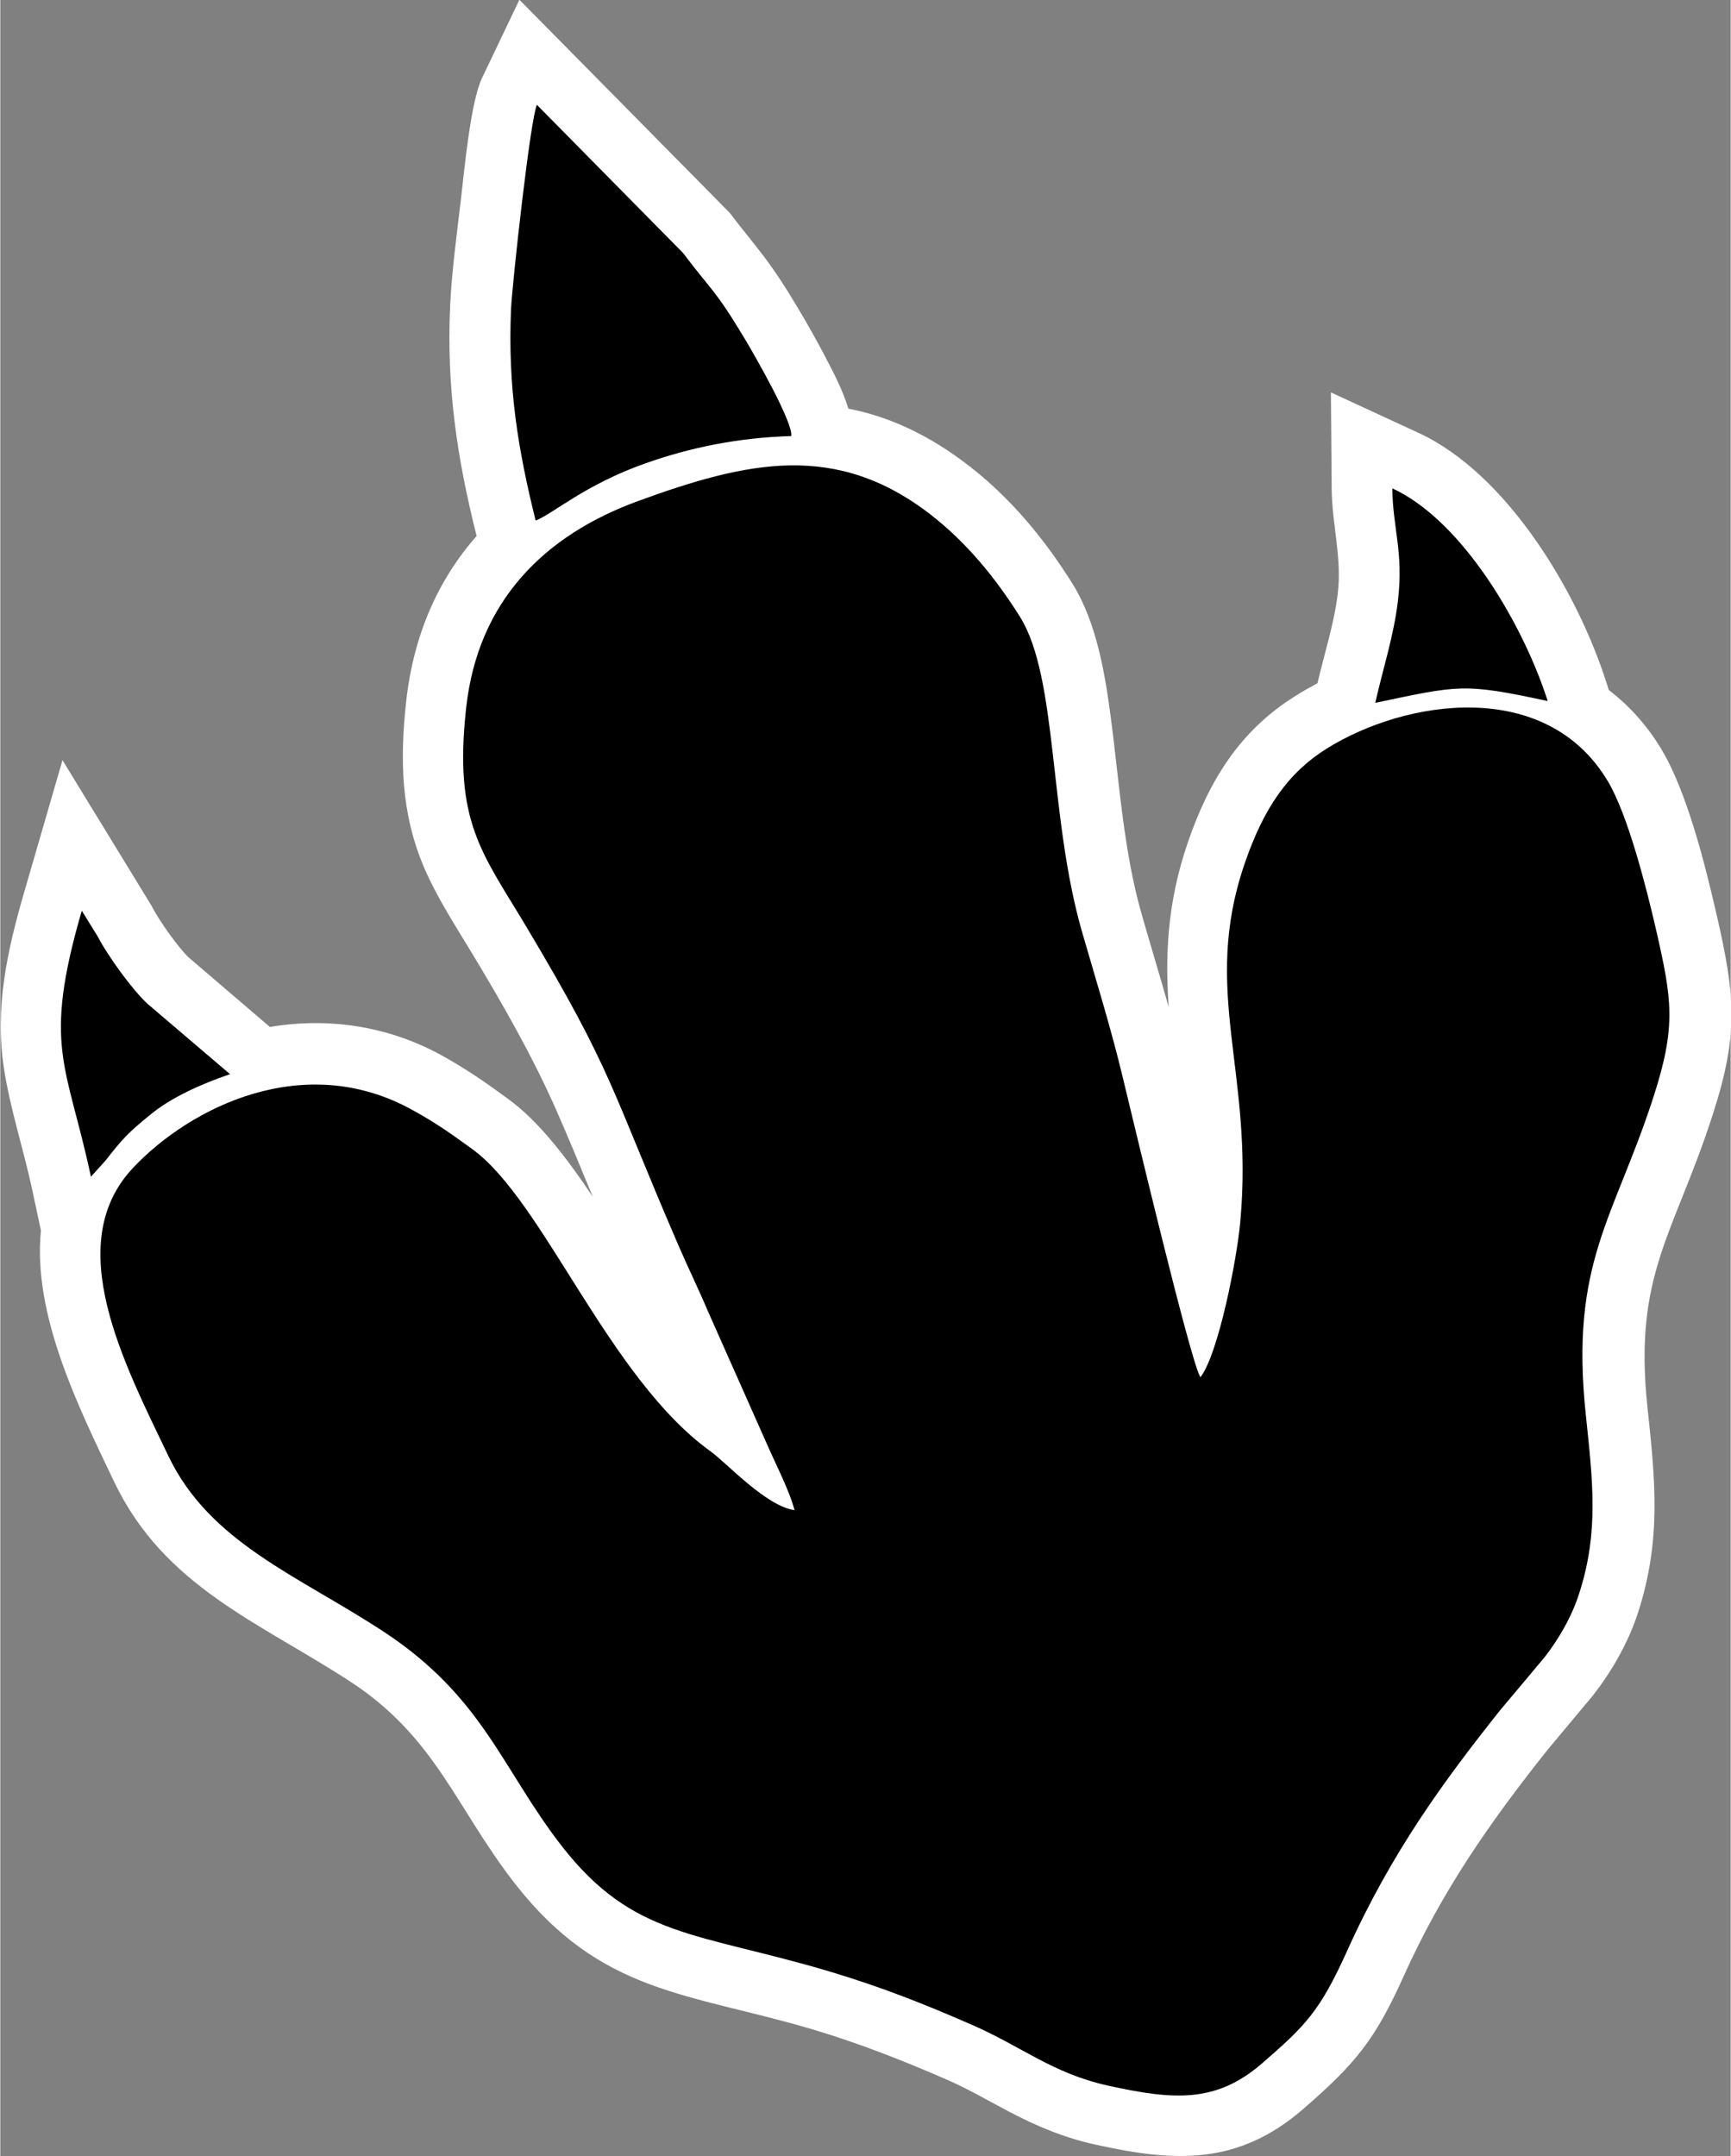 <?xml version="1.0" encoding="UTF-8"?>
<!DOCTYPE svg PUBLIC "-//W3C//DTD SVG 1.1//EN" "http://www.w3.org/Graphics/SVG/1.1/DTD/svg11.dtd">
<!-- Creator: CorelDRAW 2019 (64-Bit Not for commercial use) -->
<svg xmlns="http://www.w3.org/2000/svg" xml:space="preserve" width="0.875in" height="1.09in" version="1.1" style="shape-rendering:geometricPrecision; text-rendering:geometricPrecision; image-rendering:optimizeQuality; fill-rule:evenodd; clip-rule:evenodd"
viewBox="0 0 68.17 84.95"
 xmlns:xlink="http://www.w3.org/1999/xlink"
 xmlns:xodm="http://www.corel.com/coreldraw/odm/2003">
 <rect x="0" y="0" width="68.17" height="84.95" fill="#808080" stroke="none"/>
 <defs>
  <style type="text/css">
   <![CDATA[
    .fil1 {fill:black}
    .fil0 {fill:white}
   ]]>
  </style>
 </defs>
 <g id="Layer_x0020_1">
  <g id="_2092986381600">
   <path class="fil0" d="M18.76 21.11l-0 -0.01c-0.77,-3.08 -1.18,-5.82 -1.04,-9.02 0.06,-1.35 0.26,-2.82 0.42,-4.17 0.13,-1.11 0.38,-3.86 0.83,-4.82l1.48 -3.1 8.29 8.4 0.1 0.13c0.34,0.45 0.69,0.87 1.03,1.31 0.57,0.72 1.06,1.48 1.53,2.27 0.38,0.63 0.75,1.29 1.09,1.94 0.32,0.61 0.7,1.33 0.92,2.06 1.59,0.31 3.16,1.02 4.76,2.26 1.64,1.27 2.97,2.88 4.07,4.64 0.96,1.54 1.29,3.59 1.52,5.36 0.25,1.92 0.4,3.84 0.76,5.75 0.12,0.65 0.27,1.3 0.45,1.93 0.35,1.22 0.72,2.43 1.06,3.64 -0.14,-2.01 -0.07,-4.08 0.75,-6.48 0.83,-2.42 2.03,-4.4 4.24,-5.78 0.28,-0.18 0.57,-0.34 0.87,-0.5 0.27,-1.16 0.66,-2.36 0.8,-3.54 0.17,-1.41 -0.23,-2.72 -0.24,-4.13l-0.03 -3.79 3.44 1.59c3.5,1.61 6.27,6.26 7.41,9.83l0.1 0.31c0.79,0.6 1.5,1.38 2.07,2.33 1.02,1.7 1.73,4.58 2.18,6.54 0.73,3.18 0.87,4.68 -0.16,7.86 -1.51,4.7 -3.13,6.27 -2.57,11.52 0.31,2.89 0.55,5.22 -0.36,8.06 -0.37,1.16 -1,2.28 -1.75,3.25l-0.03 0.04 -1.77 2.12c-2.28,2.86 -4.18,5.58 -5.69,8.94 -1.13,2.52 -1.91,3.46 -3.96,5.24 -2.56,2.22 -5.04,2.1 -8.16,1.41 -1.24,-0.27 -2.32,-0.72 -3.44,-1.31 -0.78,-0.41 -1.55,-0.86 -2.36,-1.22 -1.76,-0.77 -3.51,-1.46 -5.35,-2.01 -4.92,-1.46 -8.35,-1.38 -11.77,-5.78 -2.31,-2.98 -3.1,-5.73 -6.45,-7.92 -3.6,-2.35 -7.34,-3.74 -9.32,-7.89 -1.41,-2.96 -3.21,-6.57 -2.88,-9.89l-0.35 -1.64c-0.34,-1.58 -0.87,-3.18 -1.11,-4.77 -0.36,-2.38 0.13,-4.6 0.79,-6.88l1.52 -5.24 3.51 5.74 0.03 0.06c0.28,0.53 0.99,1.55 1.44,1.98l3.19 2.73c2.28,-0.38 4.65,-0.06 6.82,1.15 0.92,0.51 1.73,1.07 2.57,1.69 1.19,0.86 2.31,2.32 3.33,3.85 -0.5,-1.21 -0.99,-2.41 -1.52,-3.6 -0.91,-2.03 -2.01,-3.95 -3.15,-5.85 -0.69,-1.15 -1.44,-2.28 -1.97,-3.51 -0.92,-2.15 -0.96,-4.27 -0.71,-6.56 0.29,-2.62 1.26,-4.8 2.79,-6.53z"/>
   <path class="fil1" d="M31.31 59.5c-1.13,-0.14 -2.7,-1.87 -3.33,-2.32 -4.02,-2.89 -6.59,-9.89 -9.39,-11.91 -0.8,-0.58 -1.41,-1.02 -2.34,-1.53 -4.25,-2.37 -8.74,-0.14 -11.01,2.26 -2.85,3.01 -0.36,7.72 1.38,11.36 1.64,3.43 5.12,4.72 8.46,6.91 3.94,2.58 4.68,5.42 7.03,8.45 2.83,3.64 5.34,3.4 10.55,4.95 2.04,0.61 3.76,1.29 5.63,2.11 1.95,0.85 3.17,1.91 5.35,2.39 2.63,0.58 4.27,0.68 6.07,-0.88 1.71,-1.48 2.28,-2.06 3.34,-4.41 1.76,-3.91 3.82,-6.71 6.02,-9.48l1.77 -2.11c0.52,-0.67 1.06,-1.56 1.36,-2.51 0.79,-2.44 0.53,-4.46 0.26,-7.06 -0.63,-5.98 1.12,-7.71 2.67,-12.51 0.9,-2.79 0.73,-3.82 0.1,-6.58 -0.38,-1.65 -1.11,-4.53 -1.9,-5.85 -2.44,-4.09 -7.98,-3.22 -11.07,-1.29 -1.52,0.95 -2.48,2.33 -3.23,4.51 -1.74,5.06 0.36,8.2 -0.18,14.13 -0.13,1.47 -0.86,5.21 -1.57,6.13 -0.37,-0.52 -2.69,-10.29 -3.05,-11.77 -0.47,-1.97 -1.05,-3.82 -1.61,-5.76 -1.33,-4.61 -0.94,-10.01 -2.45,-12.43 -0.96,-1.53 -2.1,-2.92 -3.5,-4.01 -3.74,-2.91 -7.25,-2.12 -11.57,-0.54 -3.63,1.33 -6.29,3.9 -6.75,8.16 -0.49,4.47 0.62,5.67 2.36,8.58 3.47,5.81 3.32,6.36 6.02,12.61 0.38,0.88 0.78,1.69 1.16,2.59l2.31 5.2c0.33,0.76 0.91,1.88 1.09,2.62zm22.86 -31.81c3.3,-0.69 3.45,-0.79 6.79,-0.07 -0.94,-2.96 -3.34,-7.1 -6.12,-8.38 0.01,1.54 0.45,2.51 0.22,4.43 -0.16,1.37 -0.59,2.68 -0.89,4.01zm-50.59 18.66l0.56 -0.62c0.69,-0.88 0.87,-1.08 1.79,-1.83 0.81,-0.66 1.95,-1.18 3.12,-1.58l-3.26 -2.78c-0.58,-0.54 -1.54,-1.85 -1.95,-2.64l-0.63 -1.02c-1.56,5.38 -0.59,6.02 0.36,10.48zm17.51 -25.84c0.71,-0.28 1.93,-1.41 4.34,-2.26 1.78,-0.63 3.68,-1.01 5.73,-1.07 0.08,-0.54 -1.48,-3.25 -1.83,-3.83 -1.2,-2 -1.32,-1.9 -2.43,-3.38l-5.76 -5.84c-0.26,0.55 -0.97,7.02 -1.02,8.05 -0.13,3.08 0.27,5.5 0.97,8.33z"/>
  </g>
 </g>
</svg>
